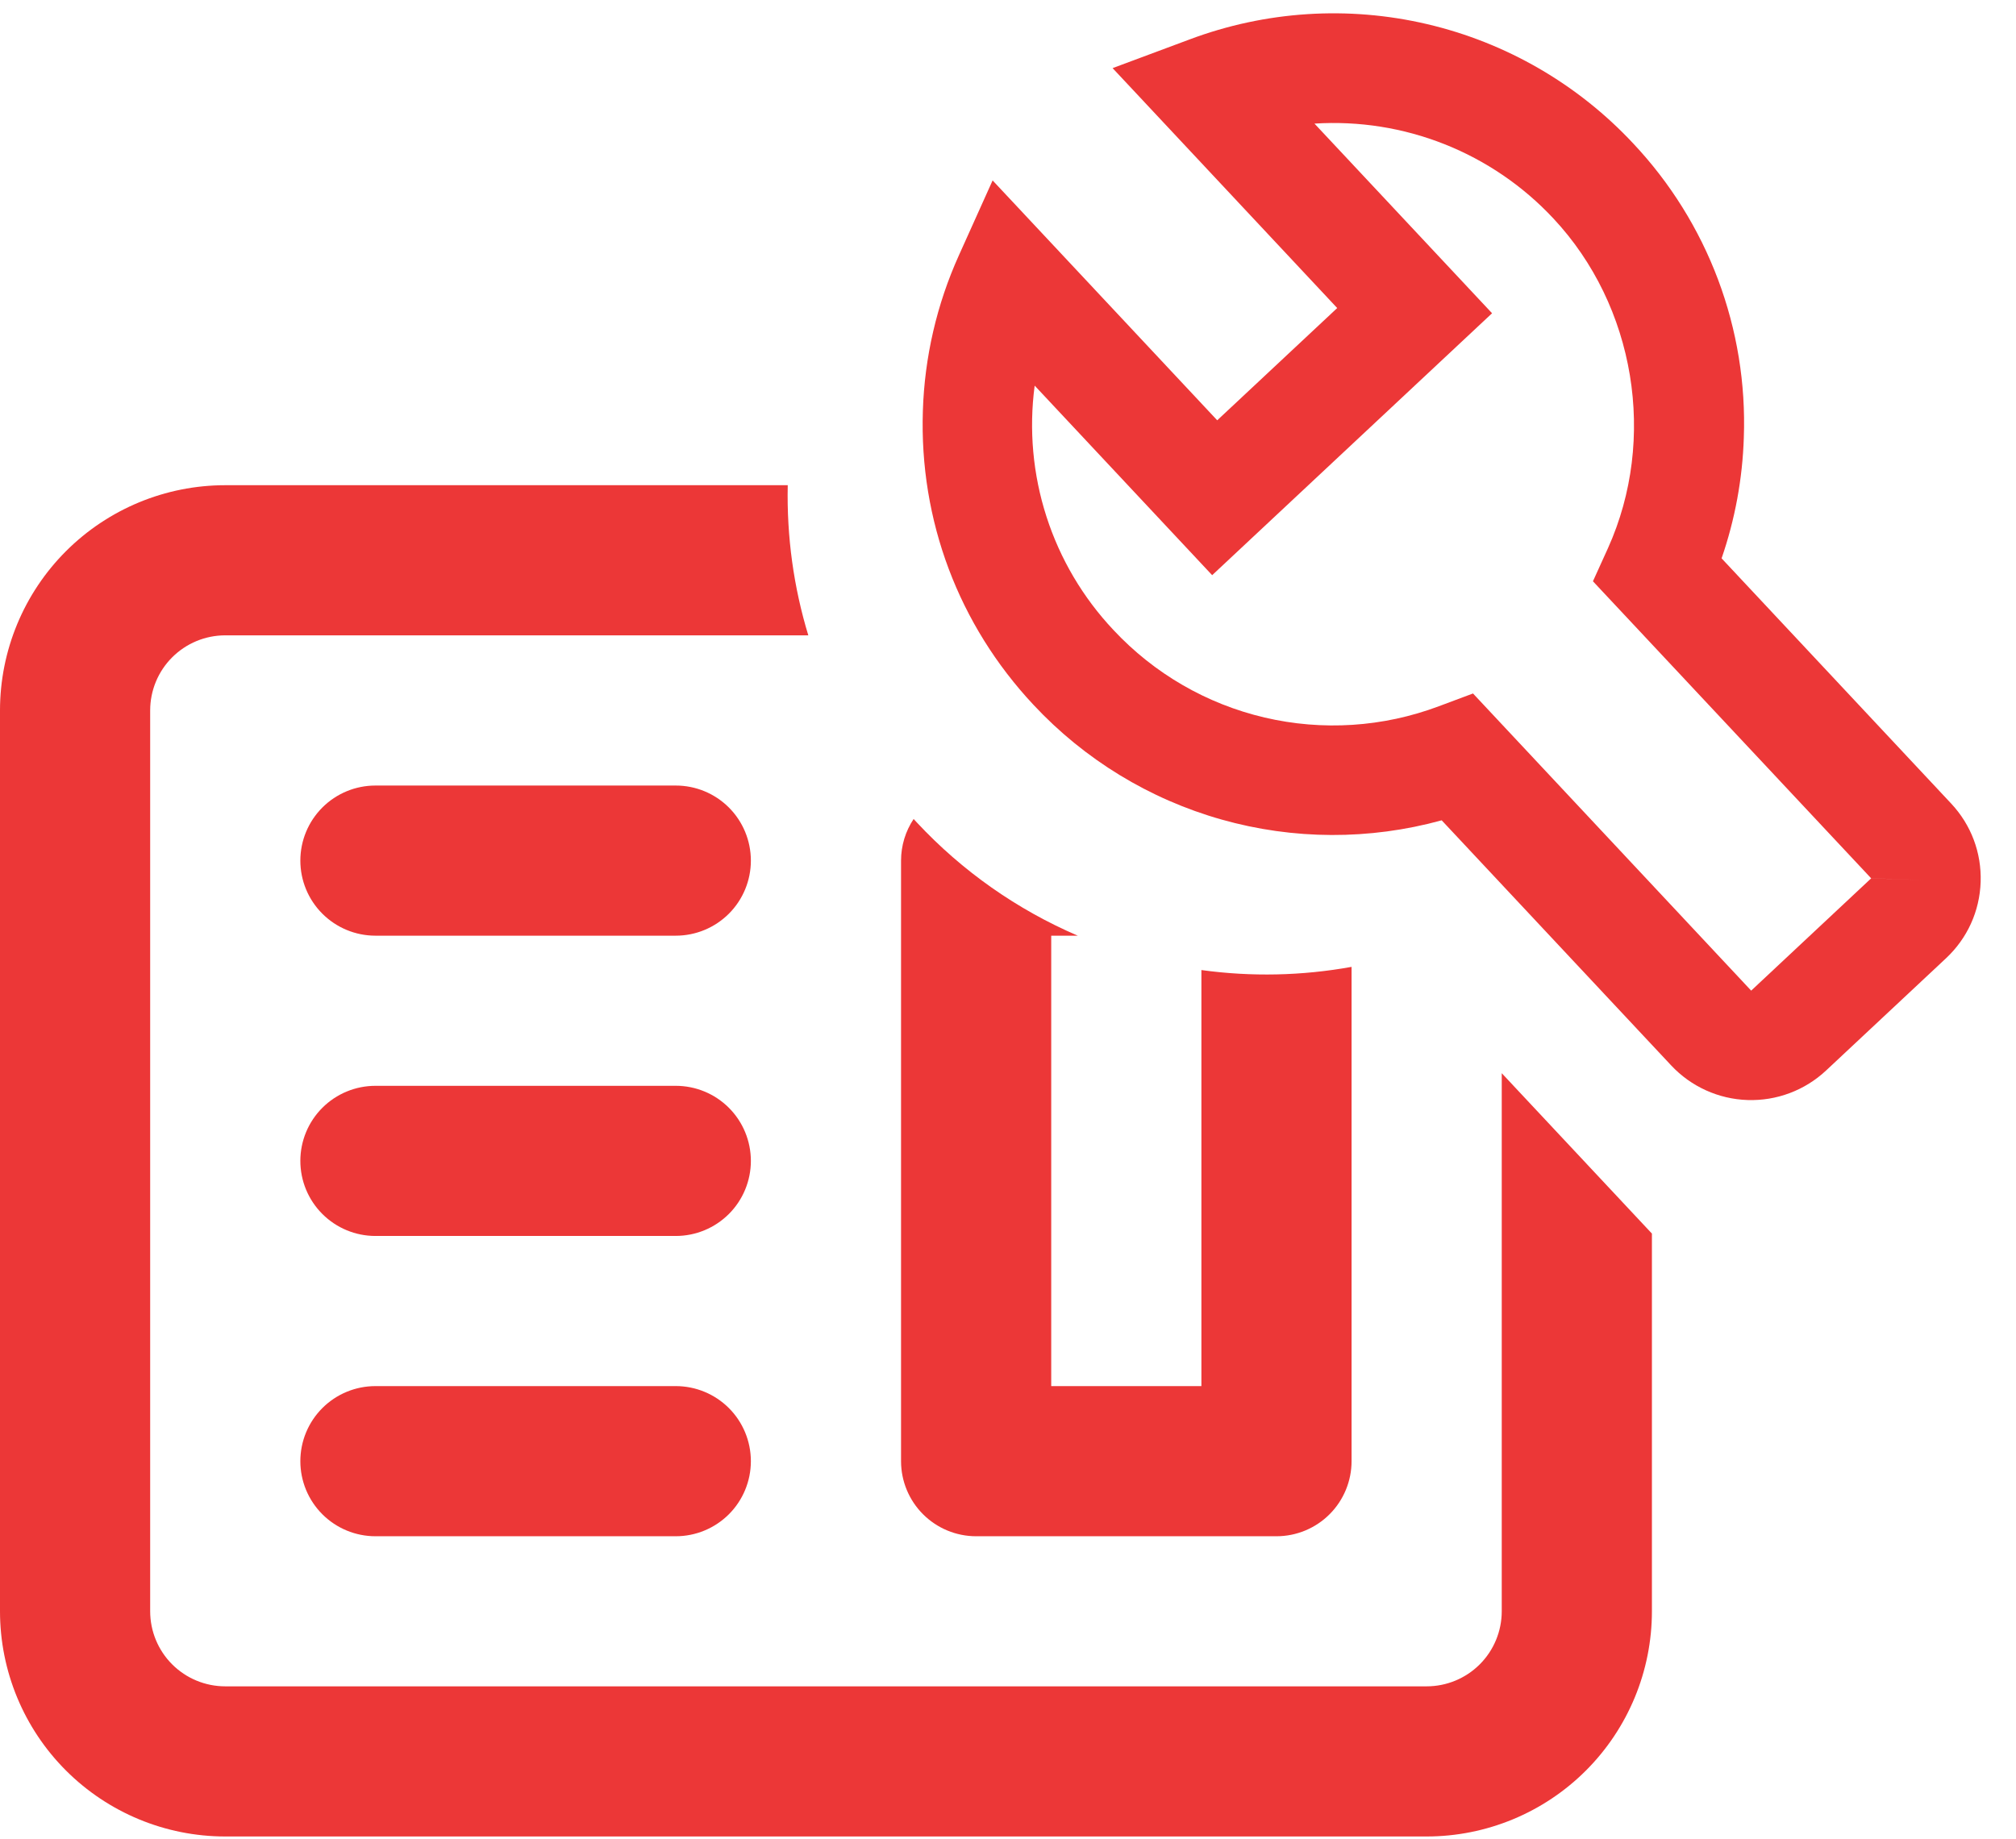 <svg width="114" height="104" viewBox="0 0 114 104" fill="none" xmlns="http://www.w3.org/2000/svg">
<path fill-rule="evenodd" clip-rule="evenodd" d="M93.412 69.771L84.92 60.7V91.133C84.92 92.26 84.473 93.34 83.676 94.136C82.88 94.932 81.8 95.379 80.674 95.379H12.738C11.612 95.379 10.532 94.932 9.736 94.136C8.939 93.34 8.492 92.26 8.492 91.133V40.181C8.492 39.055 8.939 37.975 9.736 37.179C10.532 36.383 11.612 35.935 12.738 35.935H45.708C44.881 33.219 44.483 30.361 44.545 27.443H12.738C9.36 27.443 6.12 28.785 3.731 31.174C1.342 33.563 0 36.803 0 40.181V91.133C0 94.512 1.342 97.752 3.731 100.141C6.12 102.529 9.36 103.871 12.738 103.871H80.674C84.052 103.871 87.292 102.529 89.681 100.141C92.07 97.752 93.412 94.512 93.412 91.133V69.771ZM51.664 46.322C51.203 47.014 50.952 47.832 50.952 48.676V82.644C50.952 83.77 51.399 84.85 52.196 85.646C52.992 86.442 54.072 86.89 55.198 86.89H72.182C73.308 86.89 74.388 86.442 75.184 85.646C75.981 84.85 76.428 83.77 76.428 82.644V54.686C73.622 55.194 70.755 55.254 67.936 54.866V78.398H59.444V52.922H60.945C57.516 51.448 54.417 49.275 51.854 46.528C51.79 46.459 51.727 46.391 51.664 46.322ZM18.228 45.673C19.024 44.877 20.104 44.43 21.23 44.43H38.214C39.34 44.43 40.42 44.877 41.217 45.673C42.013 46.47 42.46 47.55 42.46 48.676C42.46 49.802 42.013 50.882 41.217 51.678C40.42 52.474 39.34 52.922 38.214 52.922H21.23C20.104 52.922 19.024 52.474 18.228 51.678C17.431 50.882 16.984 49.802 16.984 48.676C16.984 47.55 17.431 46.47 18.228 45.673ZM18.228 62.657C19.024 61.861 20.104 61.414 21.23 61.414H38.214C39.34 61.414 40.42 61.861 41.217 62.657C42.013 63.454 42.46 64.534 42.46 65.66C42.46 66.786 42.013 67.866 41.217 68.662C40.42 69.458 39.34 69.906 38.214 69.906H21.23C20.104 69.906 19.024 69.458 18.228 68.662C17.431 67.866 16.984 66.786 16.984 65.66C16.984 64.534 17.431 63.454 18.228 62.657ZM18.228 79.641C17.431 80.438 16.984 81.518 16.984 82.644C16.984 83.77 17.431 84.85 18.228 85.646C19.024 86.442 20.104 86.89 21.23 86.89H38.214C39.34 86.89 40.42 86.442 41.217 85.646C42.013 84.85 42.46 83.77 42.46 82.644C42.46 81.518 42.013 80.438 41.217 79.641C40.42 78.845 39.34 78.398 38.214 78.398H21.23C20.104 78.398 19.024 78.845 18.228 79.641Z" fill="#EC3737"/>
<path d="M110.043 54.199C111.251 53.068 111.946 51.535 112.001 49.882C112.055 48.229 111.463 46.654 110.331 45.445L97.352 31.58C98.111 29.38 98.535 27.078 98.609 24.752C98.719 21.703 98.223 18.663 97.15 15.807C96.076 12.951 94.447 10.337 92.356 8.115C89.226 4.762 85.172 2.413 80.706 1.366C76.241 0.318 71.565 0.619 67.27 2.23L62.915 3.853L75.616 17.423L68.831 23.772L56.13 10.205L54.221 14.446C52.973 17.213 52.282 20.199 52.186 23.232C51.981 29.433 54.204 35.341 58.442 39.866C61.327 42.958 65.003 45.201 69.072 46.352C73.141 47.504 77.447 47.519 81.524 46.397L94.503 60.262C95.626 61.46 97.179 62.164 98.82 62.218C100.462 62.272 102.058 61.673 103.257 60.551L110.043 54.199ZM83.295 39.223L81.362 39.946C78.213 41.13 74.783 41.351 71.508 40.583C68.233 39.816 65.259 38.093 62.964 35.633C61.241 33.805 59.947 31.616 59.177 29.225C58.406 26.834 58.178 24.301 58.508 21.811L68.545 32.532L84.373 17.718L74.33 6.991C76.838 6.831 79.35 7.229 81.686 8.156C84.022 9.084 86.123 10.517 87.838 12.354C92.478 17.31 93.707 24.832 90.929 31L90.077 32.877L105.81 49.678L105.81 49.675L108.905 49.78L105.81 49.678L99.025 56.03L83.295 39.223Z" fill="#EC3737"/>
</svg>
